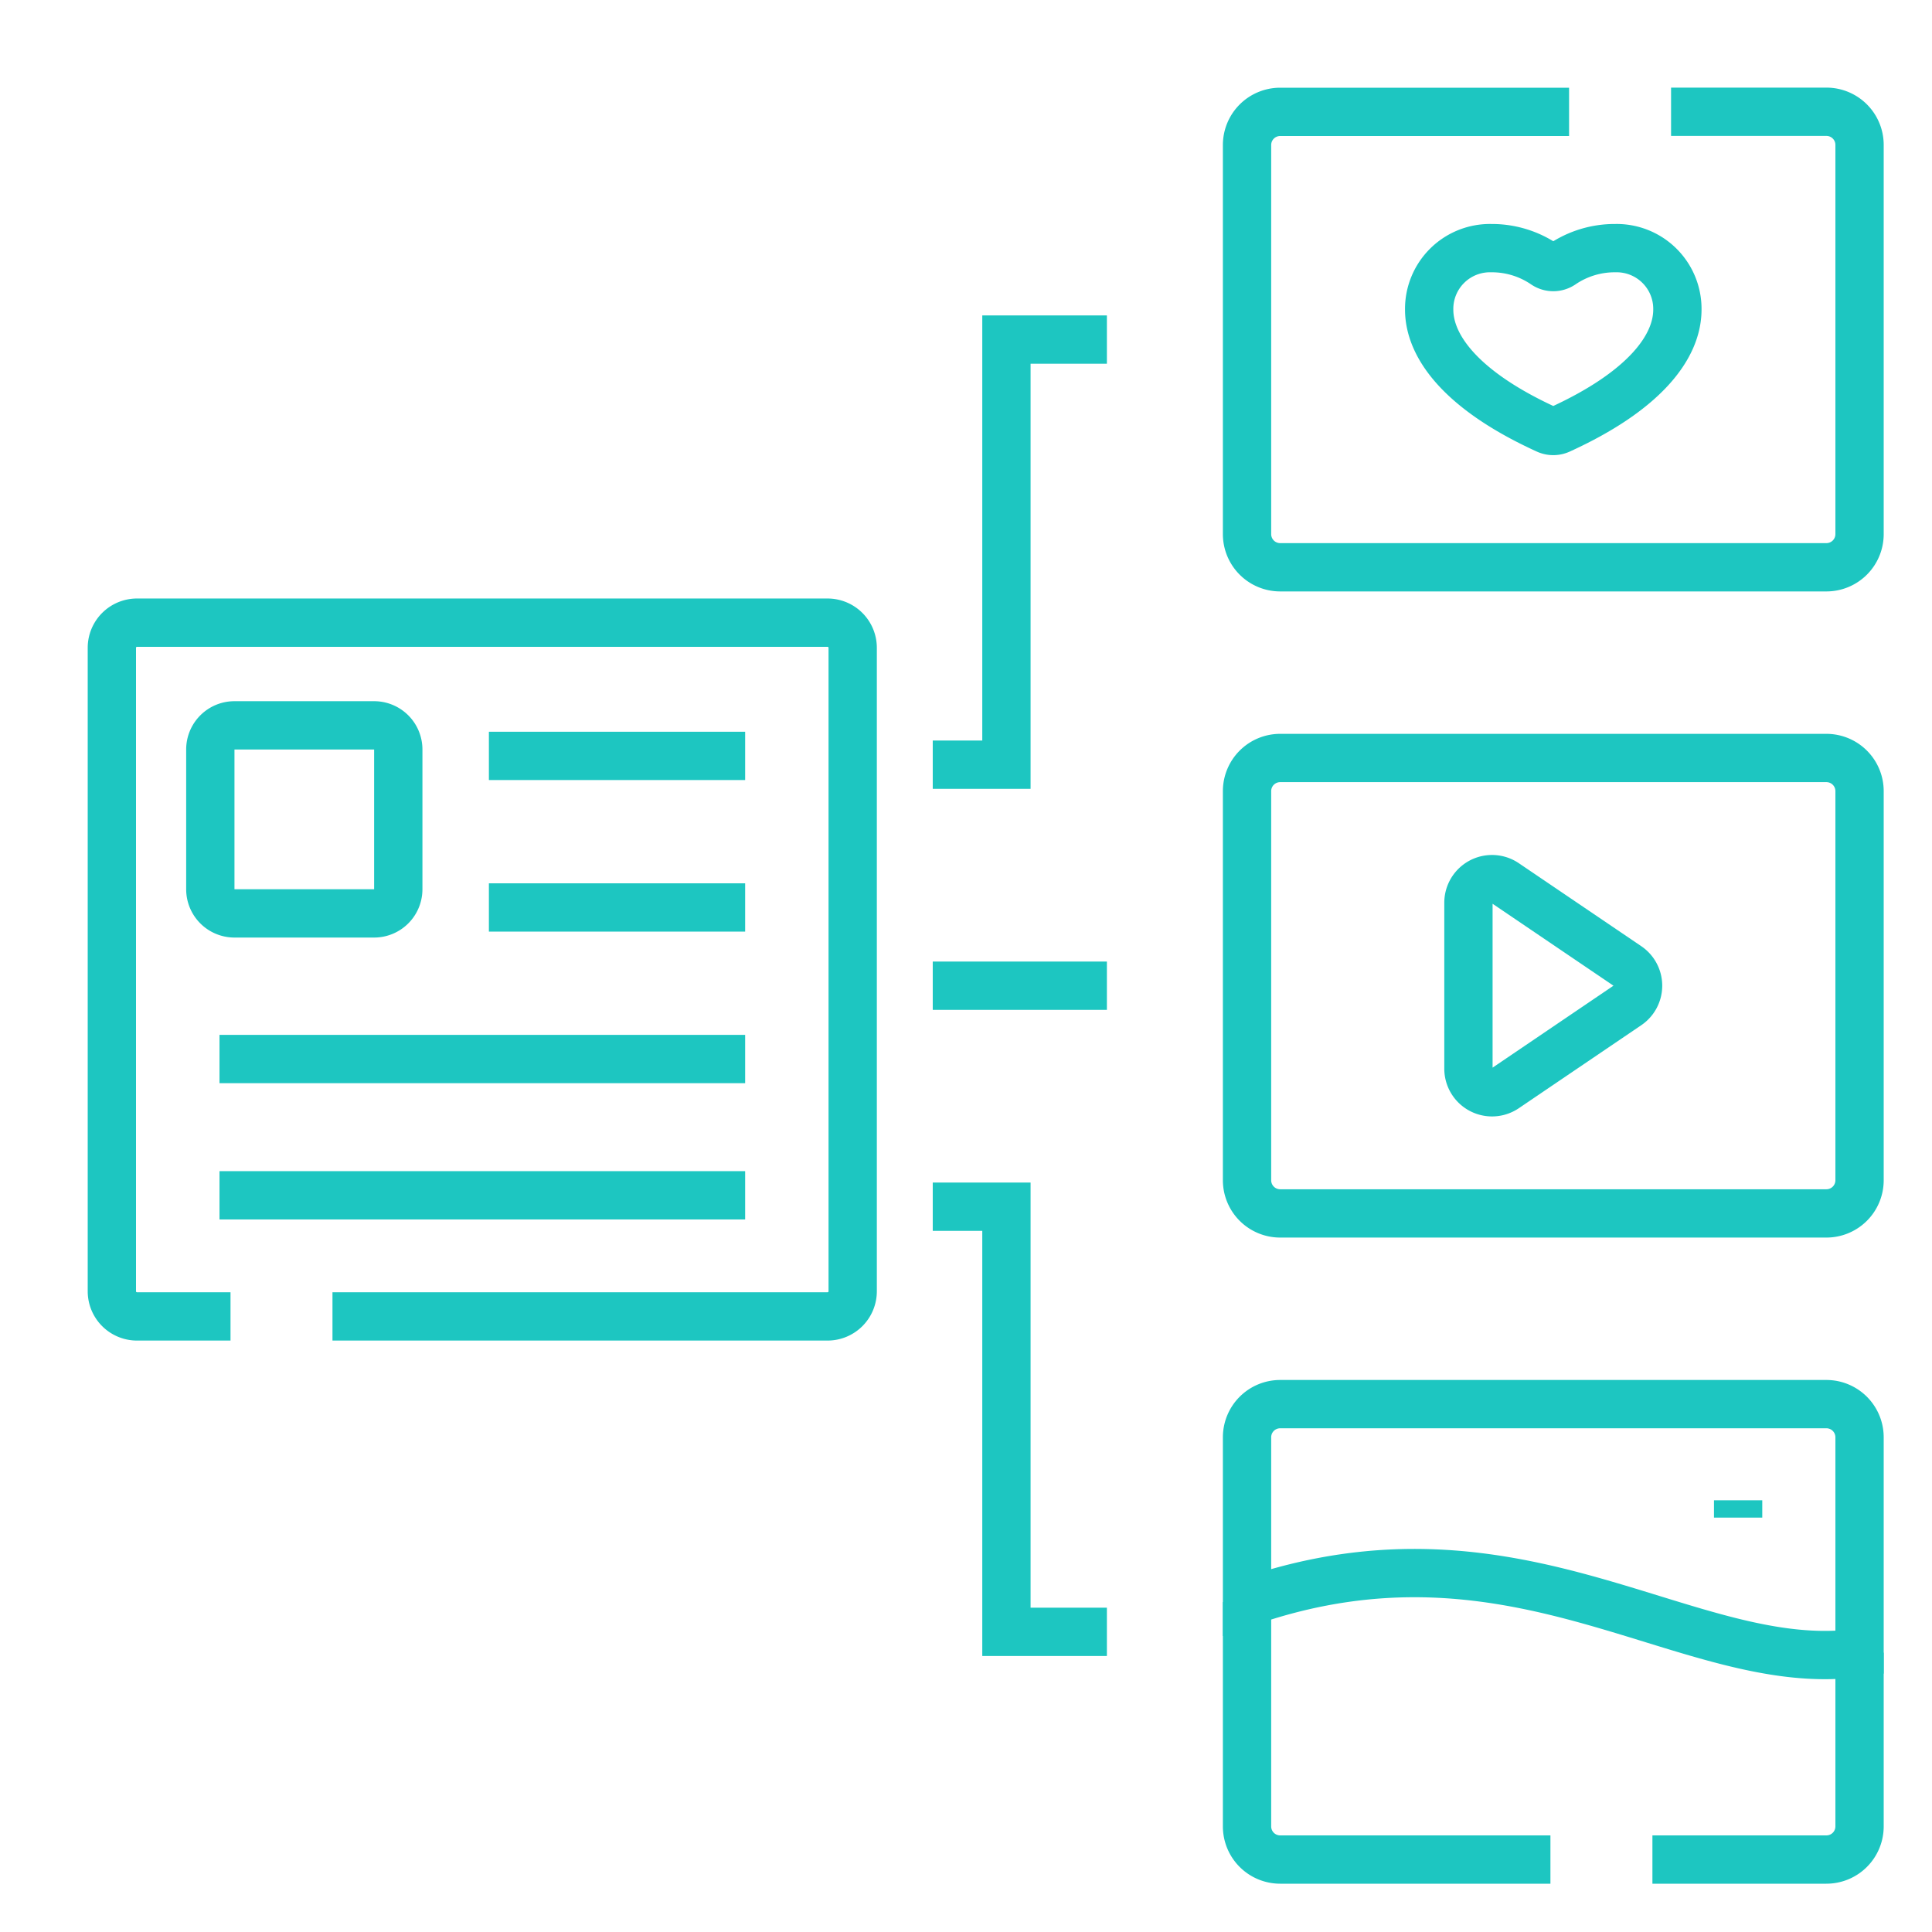 <svg xmlns="http://www.w3.org/2000/svg" id="Layer_1" data-name="Layer 1" width="80" height="80" viewBox="0 0 80 80"><defs><style>.cls-1{fill:none;stroke:#1dc6c1;stroke-miterlimit:10;stroke-width:2px;}</style></defs><path class="cls-1" d="M75.627,50.245H53.009a1.373,1.373,0,0,1-1.372-1.373V32.759a1.372,1.372,0,0,1,1.372-1.372H75.627A1.372,1.372,0,0,1,77,32.759V48.872A1.373,1.373,0,0,1,75.627,50.245Z"></path><path class="cls-1" d="M67.4,40.007l-5.07-3.436a.977.977,0,0,0-1.525.809v6.872a.977.977,0,0,0,1.525.809l5.07-3.437A.976.976,0,0,0,67.4,40.007Z"></path><path class="cls-1" d="M77,68.433V59.514a1.373,1.373,0,0,0-1.373-1.372H53.009a1.372,1.372,0,0,0-1.372,1.372v6.825C62.915,62.42,69.971,69.433,77,68.433Z"></path><line class="cls-1" x1="71.972" y1="62.124" x2="71.972" y2="62.841"></line><path class="cls-1" d="M63.958,10.947a.637.637,0,0,0,.721,0,3.873,3.873,0,0,1,2.209-.672,2.515,2.515,0,0,1,2.569,2.544c0,1.546-1.36,3.368-4.87,4.969a.648.648,0,0,1-.538,0c-3.51-1.6-4.87-3.423-4.87-4.969a2.516,2.516,0,0,1,2.57-2.544A3.873,3.873,0,0,1,63.958,10.947Z"></path><line class="cls-1" x1="38.623" y1="40.816" x2="45.834" y2="40.816"></line><polyline class="cls-1" points="38.623 31.664 41.674 31.664 41.674 14.061 45.834 14.061"></polyline><polyline class="cls-1" points="45.834 67.571 41.674 67.571 41.674 49.967 38.623 49.967"></polyline><path class="cls-1" d="M64.972,4.632H53.009A1.372,1.372,0,0,0,51.637,6V22.117a1.373,1.373,0,0,0,1.372,1.373H75.627A1.373,1.373,0,0,0,77,22.117V6a1.372,1.372,0,0,0-1.373-1.372H69.195"></path><path class="cls-1" d="M51.637,66.339v9.288A1.372,1.372,0,0,0,53.009,77H64.2"></path><path class="cls-1" d="M68.423,77h7.2A1.373,1.373,0,0,0,77,75.627V68.433"></path><path class="cls-1" d="M15.492,37.822H9.709a1,1,0,0,1-1-1V31.035a1,1,0,0,1,1-1h5.783a1,1,0,0,1,1,1v5.783A1,1,0,0,1,15.492,37.822Z"></path><line class="cls-1" x1="9.089" y1="43.852" x2="30.855" y2="43.852"></line><line class="cls-1" x1="20.244" y1="37.576" x2="30.855" y2="37.576"></line><line class="cls-1" x1="20.244" y1="31.3" x2="30.855" y2="31.3"></line><line class="cls-1" x1="9.089" y1="49.495" x2="30.855" y2="49.495"></line><path class="cls-1" d="M13.767,54.51h20.5a1.041,1.041,0,0,0,1.041-1.041V26.824a1.041,1.041,0,0,0-1.041-1.041H5.673a1.041,1.041,0,0,0-1.041,1.041V53.469A1.041,1.041,0,0,0,5.673,54.51H9.545"></path></svg>